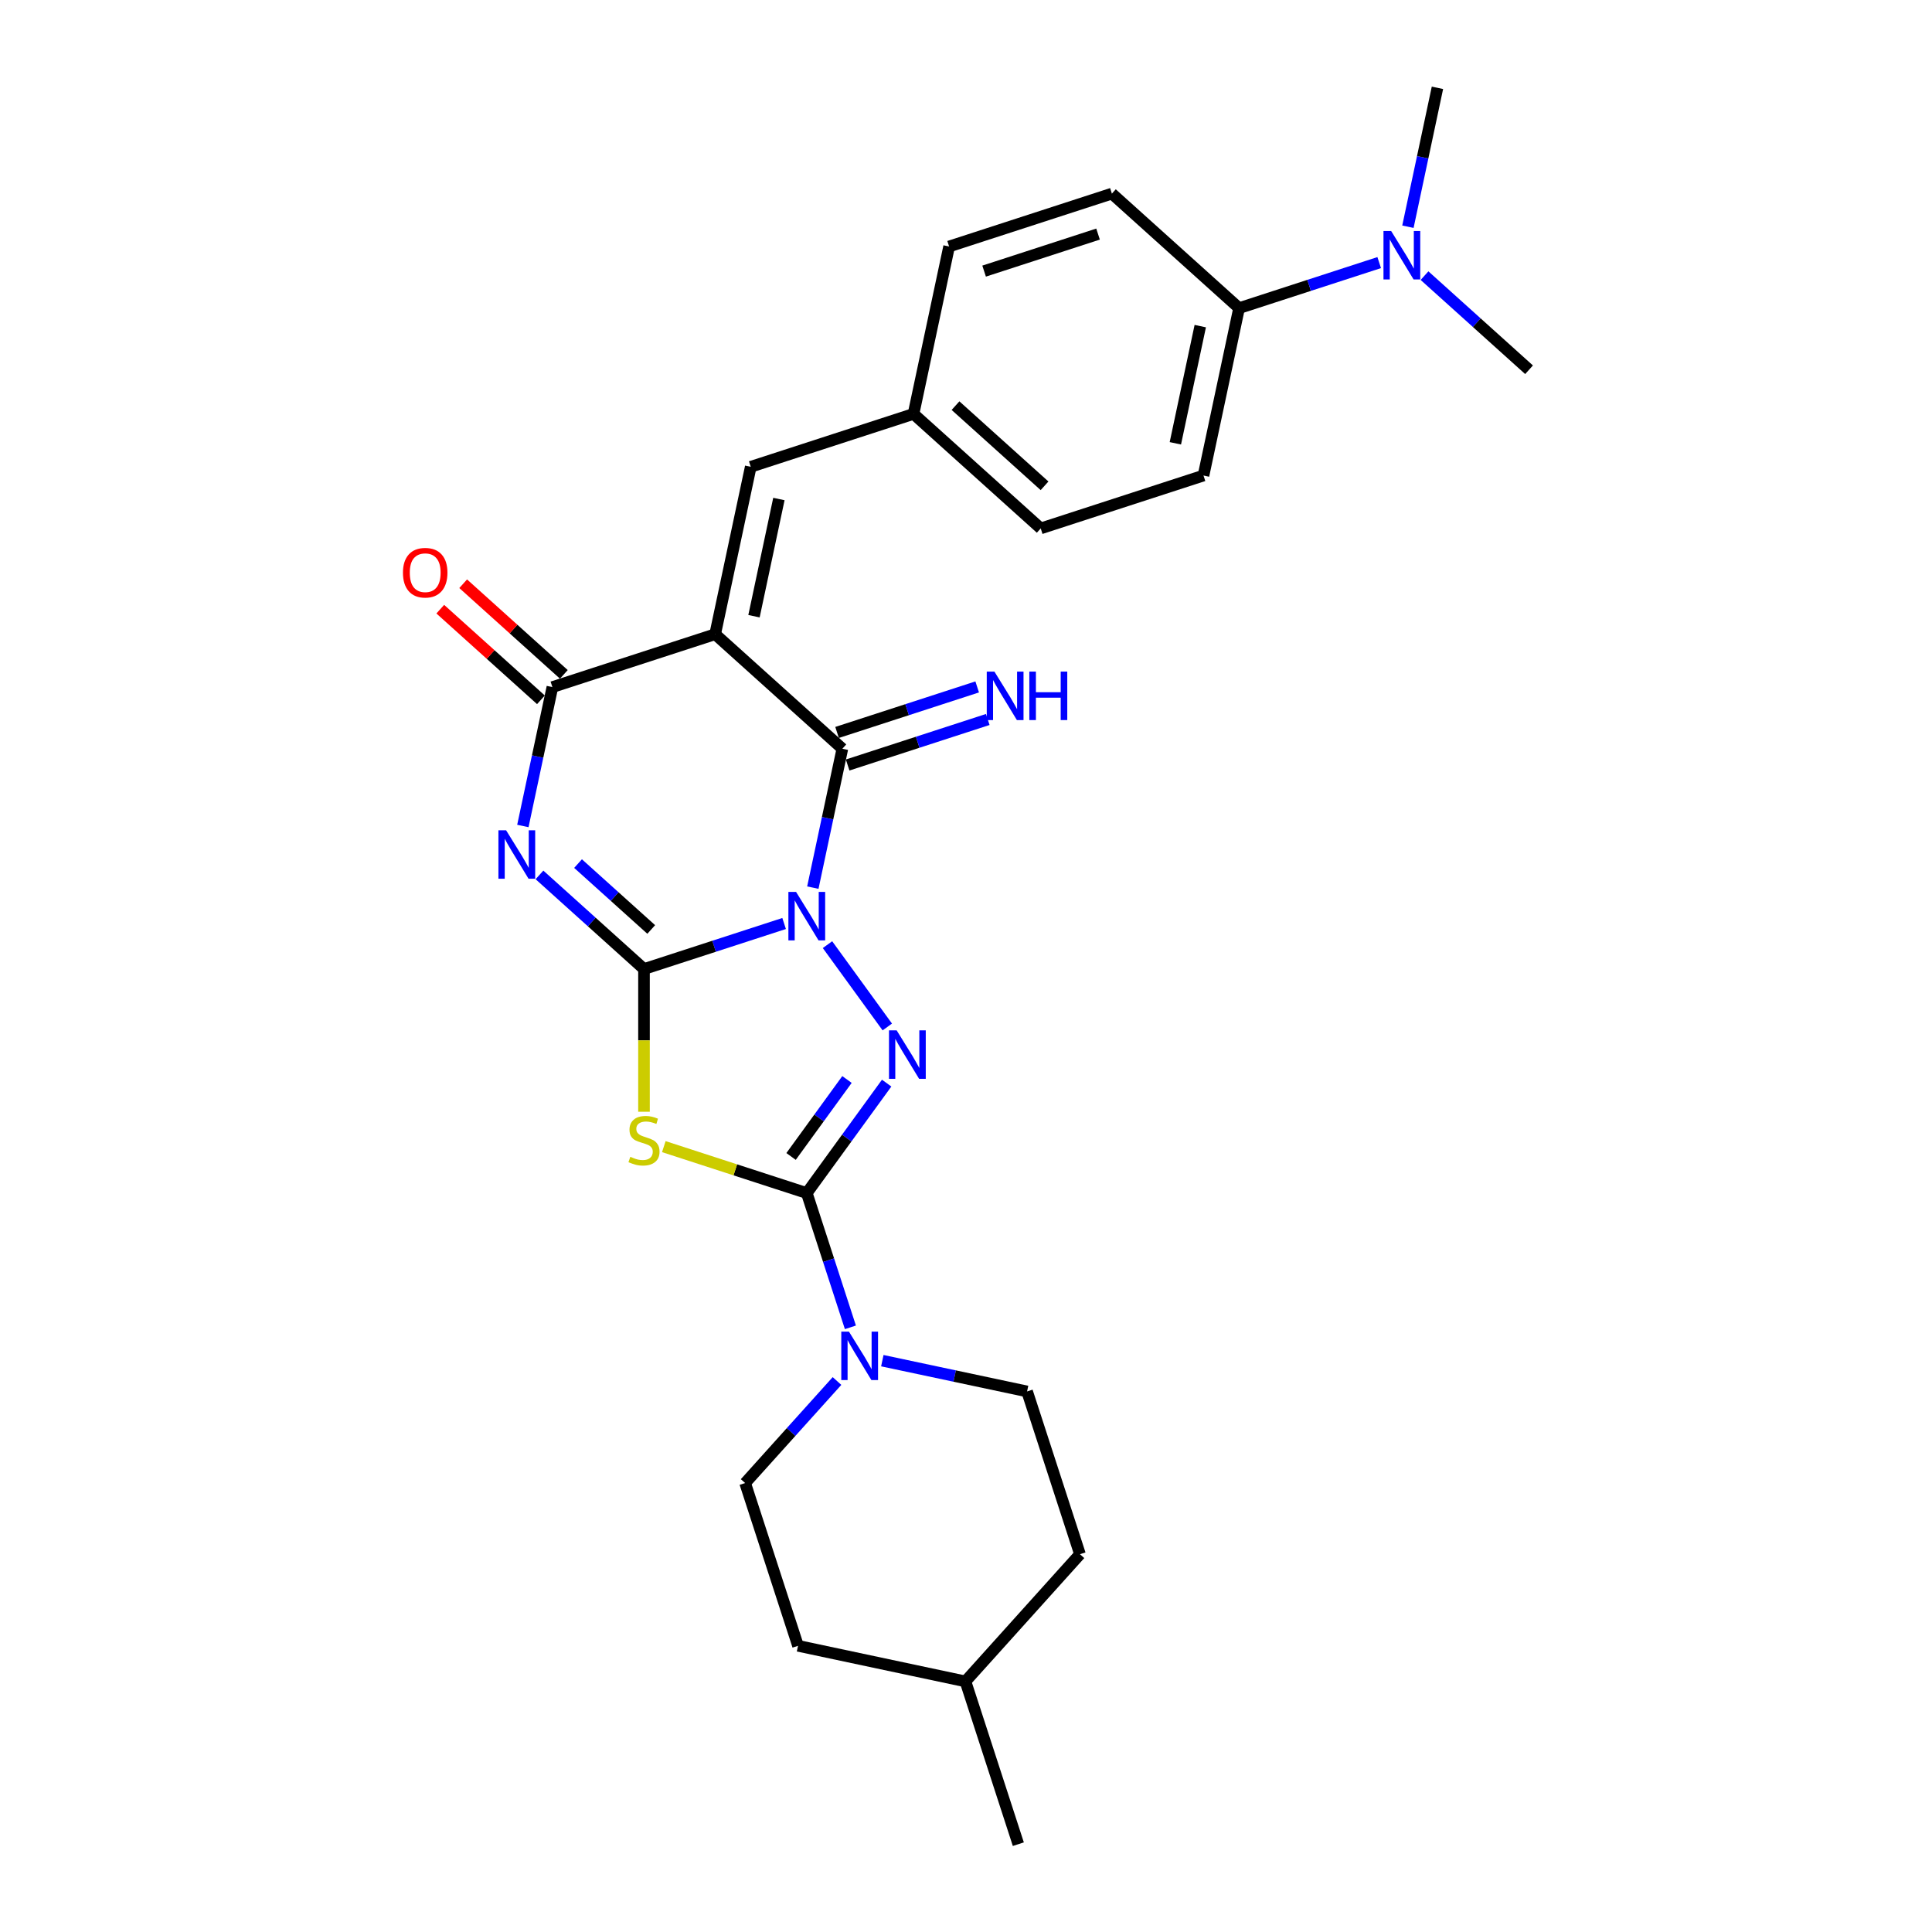 <?xml version='1.0' encoding='iso-8859-1'?>
<svg version='1.1' baseProfile='full'
              xmlns='http://www.w3.org/2000/svg'
                      xmlns:rdkit='http://www.rdkit.org/xml'
                      xmlns:xlink='http://www.w3.org/1999/xlink'
                  xml:space='preserve'
width='1000px' height='1000px' viewBox='0 0 1000 1000'>
<!-- END OF HEADER -->
<rect style='opacity:1.0;fill:#FFFFFF;stroke:none' width='1000' height='1000' x='0' y='0'> </rect>
<path class='bond-0' d='M 405.856,478.004 L 369.594,489.786' style='fill:none;fill-rule:evenodd;stroke:#0000FF;stroke-width:6px;stroke-linecap:butt;stroke-linejoin:miter;stroke-opacity:1' />
<path class='bond-0' d='M 369.594,489.786 L 333.332,501.569' style='fill:none;fill-rule:evenodd;stroke:#000000;stroke-width:6px;stroke-linecap:butt;stroke-linejoin:miter;stroke-opacity:1' />
<path class='bond-3' d='M 428.308,488.952 L 459.265,531.56' style='fill:none;fill-rule:evenodd;stroke:#0000FF;stroke-width:6px;stroke-linecap:butt;stroke-linejoin:miter;stroke-opacity:1' />
<path class='bond-5' d='M 420.722,459.434 L 428.363,423.487' style='fill:none;fill-rule:evenodd;stroke:#0000FF;stroke-width:6px;stroke-linecap:butt;stroke-linejoin:miter;stroke-opacity:1' />
<path class='bond-5' d='M 428.363,423.487 L 436.004,387.54' style='fill:none;fill-rule:evenodd;stroke:#000000;stroke-width:6px;stroke-linecap:butt;stroke-linejoin:miter;stroke-opacity:1' />
<path class='bond-1' d='M 333.332,501.569 L 306.279,477.21' style='fill:none;fill-rule:evenodd;stroke:#000000;stroke-width:6px;stroke-linecap:butt;stroke-linejoin:miter;stroke-opacity:1' />
<path class='bond-1' d='M 306.279,477.21 L 279.227,452.852' style='fill:none;fill-rule:evenodd;stroke:#0000FF;stroke-width:6px;stroke-linecap:butt;stroke-linejoin:miter;stroke-opacity:1' />
<path class='bond-1' d='M 337.072,481.094 L 318.135,464.044' style='fill:none;fill-rule:evenodd;stroke:#000000;stroke-width:6px;stroke-linecap:butt;stroke-linejoin:miter;stroke-opacity:1' />
<path class='bond-1' d='M 318.135,464.044 L 299.198,446.993' style='fill:none;fill-rule:evenodd;stroke:#0000FF;stroke-width:6px;stroke-linecap:butt;stroke-linejoin:miter;stroke-opacity:1' />
<path class='bond-6' d='M 333.332,501.569 L 333.332,538.501' style='fill:none;fill-rule:evenodd;stroke:#000000;stroke-width:6px;stroke-linecap:butt;stroke-linejoin:miter;stroke-opacity:1' />
<path class='bond-6' d='M 333.332,538.501 L 333.332,575.434' style='fill:none;fill-rule:evenodd;stroke:#CCCC00;stroke-width:6px;stroke-linecap:butt;stroke-linejoin:miter;stroke-opacity:1' />
<path class='bond-28' d='M 270.635,427.532 L 278.275,391.585' style='fill:none;fill-rule:evenodd;stroke:#0000FF;stroke-width:6px;stroke-linecap:butt;stroke-linejoin:miter;stroke-opacity:1' />
<path class='bond-28' d='M 278.275,391.585 L 285.916,355.638' style='fill:none;fill-rule:evenodd;stroke:#000000;stroke-width:6px;stroke-linecap:butt;stroke-linejoin:miter;stroke-opacity:1' />
<path class='bond-2' d='M 370.169,328.263 L 436.004,387.54' style='fill:none;fill-rule:evenodd;stroke:#000000;stroke-width:6px;stroke-linecap:butt;stroke-linejoin:miter;stroke-opacity:1' />
<path class='bond-7' d='M 370.169,328.263 L 285.916,355.638' style='fill:none;fill-rule:evenodd;stroke:#000000;stroke-width:6px;stroke-linecap:butt;stroke-linejoin:miter;stroke-opacity:1' />
<path class='bond-9' d='M 370.169,328.263 L 388.588,241.61' style='fill:none;fill-rule:evenodd;stroke:#000000;stroke-width:6px;stroke-linecap:butt;stroke-linejoin:miter;stroke-opacity:1' />
<path class='bond-9' d='M 390.263,318.948 L 403.156,258.291' style='fill:none;fill-rule:evenodd;stroke:#000000;stroke-width:6px;stroke-linecap:butt;stroke-linejoin:miter;stroke-opacity:1' />
<path class='bond-4' d='M 458.933,560.622 L 438.259,589.078' style='fill:none;fill-rule:evenodd;stroke:#0000FF;stroke-width:6px;stroke-linecap:butt;stroke-linejoin:miter;stroke-opacity:1' />
<path class='bond-4' d='M 438.259,589.078 L 417.585,617.533' style='fill:none;fill-rule:evenodd;stroke:#000000;stroke-width:6px;stroke-linecap:butt;stroke-linejoin:miter;stroke-opacity:1' />
<path class='bond-4' d='M 438.397,558.744 L 423.925,578.663' style='fill:none;fill-rule:evenodd;stroke:#0000FF;stroke-width:6px;stroke-linecap:butt;stroke-linejoin:miter;stroke-opacity:1' />
<path class='bond-4' d='M 423.925,578.663 L 409.453,598.582' style='fill:none;fill-rule:evenodd;stroke:#000000;stroke-width:6px;stroke-linecap:butt;stroke-linejoin:miter;stroke-opacity:1' />
<path class='bond-8' d='M 417.585,617.533 L 428.875,652.28' style='fill:none;fill-rule:evenodd;stroke:#000000;stroke-width:6px;stroke-linecap:butt;stroke-linejoin:miter;stroke-opacity:1' />
<path class='bond-8' d='M 428.875,652.28 L 440.165,687.027' style='fill:none;fill-rule:evenodd;stroke:#0000FF;stroke-width:6px;stroke-linecap:butt;stroke-linejoin:miter;stroke-opacity:1' />
<path class='bond-27' d='M 417.585,617.533 L 380.588,605.512' style='fill:none;fill-rule:evenodd;stroke:#000000;stroke-width:6px;stroke-linecap:butt;stroke-linejoin:miter;stroke-opacity:1' />
<path class='bond-27' d='M 380.588,605.512 L 343.591,593.491' style='fill:none;fill-rule:evenodd;stroke:#CCCC00;stroke-width:6px;stroke-linecap:butt;stroke-linejoin:miter;stroke-opacity:1' />
<path class='bond-10' d='M 438.741,395.965 L 475.003,384.183' style='fill:none;fill-rule:evenodd;stroke:#000000;stroke-width:6px;stroke-linecap:butt;stroke-linejoin:miter;stroke-opacity:1' />
<path class='bond-10' d='M 475.003,384.183 L 511.265,372.401' style='fill:none;fill-rule:evenodd;stroke:#0000FF;stroke-width:6px;stroke-linecap:butt;stroke-linejoin:miter;stroke-opacity:1' />
<path class='bond-10' d='M 433.266,379.115 L 469.528,367.333' style='fill:none;fill-rule:evenodd;stroke:#000000;stroke-width:6px;stroke-linecap:butt;stroke-linejoin:miter;stroke-opacity:1' />
<path class='bond-10' d='M 469.528,367.333 L 505.79,355.55' style='fill:none;fill-rule:evenodd;stroke:#0000FF;stroke-width:6px;stroke-linecap:butt;stroke-linejoin:miter;stroke-opacity:1' />
<path class='bond-11' d='M 291.844,349.055 L 265.792,325.598' style='fill:none;fill-rule:evenodd;stroke:#000000;stroke-width:6px;stroke-linecap:butt;stroke-linejoin:miter;stroke-opacity:1' />
<path class='bond-11' d='M 265.792,325.598 L 239.741,302.141' style='fill:none;fill-rule:evenodd;stroke:#FF0000;stroke-width:6px;stroke-linecap:butt;stroke-linejoin:miter;stroke-opacity:1' />
<path class='bond-11' d='M 279.988,362.222 L 253.937,338.765' style='fill:none;fill-rule:evenodd;stroke:#000000;stroke-width:6px;stroke-linecap:butt;stroke-linejoin:miter;stroke-opacity:1' />
<path class='bond-11' d='M 253.937,338.765 L 227.885,315.308' style='fill:none;fill-rule:evenodd;stroke:#FF0000;stroke-width:6px;stroke-linecap:butt;stroke-linejoin:miter;stroke-opacity:1' />
<path class='bond-13' d='M 433.231,714.813 L 409.457,741.217' style='fill:none;fill-rule:evenodd;stroke:#0000FF;stroke-width:6px;stroke-linecap:butt;stroke-linejoin:miter;stroke-opacity:1' />
<path class='bond-13' d='M 409.457,741.217 L 385.683,767.621' style='fill:none;fill-rule:evenodd;stroke:#000000;stroke-width:6px;stroke-linecap:butt;stroke-linejoin:miter;stroke-opacity:1' />
<path class='bond-14' d='M 456.69,704.279 L 494.152,712.242' style='fill:none;fill-rule:evenodd;stroke:#0000FF;stroke-width:6px;stroke-linecap:butt;stroke-linejoin:miter;stroke-opacity:1' />
<path class='bond-14' d='M 494.152,712.242 L 531.614,720.205' style='fill:none;fill-rule:evenodd;stroke:#000000;stroke-width:6px;stroke-linecap:butt;stroke-linejoin:miter;stroke-opacity:1' />
<path class='bond-16' d='M 388.588,241.61 L 472.841,214.234' style='fill:none;fill-rule:evenodd;stroke:#000000;stroke-width:6px;stroke-linecap:butt;stroke-linejoin:miter;stroke-opacity:1' />
<path class='bond-12' d='M 641.347,159.483 L 622.929,246.136' style='fill:none;fill-rule:evenodd;stroke:#000000;stroke-width:6px;stroke-linecap:butt;stroke-linejoin:miter;stroke-opacity:1' />
<path class='bond-12' d='M 621.254,168.797 L 608.361,229.454' style='fill:none;fill-rule:evenodd;stroke:#000000;stroke-width:6px;stroke-linecap:butt;stroke-linejoin:miter;stroke-opacity:1' />
<path class='bond-15' d='M 641.347,159.483 L 677.609,147.701' style='fill:none;fill-rule:evenodd;stroke:#000000;stroke-width:6px;stroke-linecap:butt;stroke-linejoin:miter;stroke-opacity:1' />
<path class='bond-15' d='M 677.609,147.701 L 713.871,135.919' style='fill:none;fill-rule:evenodd;stroke:#0000FF;stroke-width:6px;stroke-linecap:butt;stroke-linejoin:miter;stroke-opacity:1' />
<path class='bond-29' d='M 641.347,159.483 L 575.513,100.206' style='fill:none;fill-rule:evenodd;stroke:#000000;stroke-width:6px;stroke-linecap:butt;stroke-linejoin:miter;stroke-opacity:1' />
<path class='bond-22' d='M 385.683,767.621 L 413.058,851.874' style='fill:none;fill-rule:evenodd;stroke:#000000;stroke-width:6px;stroke-linecap:butt;stroke-linejoin:miter;stroke-opacity:1' />
<path class='bond-21' d='M 531.614,720.205 L 558.989,804.458' style='fill:none;fill-rule:evenodd;stroke:#000000;stroke-width:6px;stroke-linecap:butt;stroke-linejoin:miter;stroke-opacity:1' />
<path class='bond-24' d='M 737.33,142.669 L 764.382,167.027' style='fill:none;fill-rule:evenodd;stroke:#0000FF;stroke-width:6px;stroke-linecap:butt;stroke-linejoin:miter;stroke-opacity:1' />
<path class='bond-24' d='M 764.382,167.027 L 791.435,191.385' style='fill:none;fill-rule:evenodd;stroke:#000000;stroke-width:6px;stroke-linecap:butt;stroke-linejoin:miter;stroke-opacity:1' />
<path class='bond-25' d='M 728.737,117.349 L 736.378,81.402' style='fill:none;fill-rule:evenodd;stroke:#0000FF;stroke-width:6px;stroke-linecap:butt;stroke-linejoin:miter;stroke-opacity:1' />
<path class='bond-25' d='M 736.378,81.402 L 744.019,45.455' style='fill:none;fill-rule:evenodd;stroke:#000000;stroke-width:6px;stroke-linecap:butt;stroke-linejoin:miter;stroke-opacity:1' />
<path class='bond-19' d='M 472.841,214.234 L 491.26,127.581' style='fill:none;fill-rule:evenodd;stroke:#000000;stroke-width:6px;stroke-linecap:butt;stroke-linejoin:miter;stroke-opacity:1' />
<path class='bond-20' d='M 472.841,214.234 L 538.675,273.512' style='fill:none;fill-rule:evenodd;stroke:#000000;stroke-width:6px;stroke-linecap:butt;stroke-linejoin:miter;stroke-opacity:1' />
<path class='bond-20' d='M 494.572,209.959 L 540.656,251.453' style='fill:none;fill-rule:evenodd;stroke:#000000;stroke-width:6px;stroke-linecap:butt;stroke-linejoin:miter;stroke-opacity:1' />
<path class='bond-17' d='M 622.929,246.136 L 538.675,273.512' style='fill:none;fill-rule:evenodd;stroke:#000000;stroke-width:6px;stroke-linecap:butt;stroke-linejoin:miter;stroke-opacity:1' />
<path class='bond-18' d='M 575.513,100.206 L 491.26,127.581' style='fill:none;fill-rule:evenodd;stroke:#000000;stroke-width:6px;stroke-linecap:butt;stroke-linejoin:miter;stroke-opacity:1' />
<path class='bond-18' d='M 568.35,121.162 L 509.373,140.325' style='fill:none;fill-rule:evenodd;stroke:#000000;stroke-width:6px;stroke-linecap:butt;stroke-linejoin:miter;stroke-opacity:1' />
<path class='bond-23' d='M 558.989,804.458 L 499.712,870.292' style='fill:none;fill-rule:evenodd;stroke:#000000;stroke-width:6px;stroke-linecap:butt;stroke-linejoin:miter;stroke-opacity:1' />
<path class='bond-30' d='M 413.058,851.874 L 499.712,870.292' style='fill:none;fill-rule:evenodd;stroke:#000000;stroke-width:6px;stroke-linecap:butt;stroke-linejoin:miter;stroke-opacity:1' />
<path class='bond-26' d='M 499.712,870.292 L 527.087,954.545' style='fill:none;fill-rule:evenodd;stroke:#000000;stroke-width:6px;stroke-linecap:butt;stroke-linejoin:miter;stroke-opacity:1' />
<path  class='atom-0' d='M 412.039 461.649
L 420.26 474.937
Q 421.075 476.248, 422.387 478.623
Q 423.698 480.997, 423.769 481.139
L 423.769 461.649
L 427.1 461.649
L 427.1 486.737
L 423.662 486.737
L 414.839 472.209
Q 413.811 470.508, 412.713 468.559
Q 411.65 466.61, 411.331 466.008
L 411.331 486.737
L 408.071 486.737
L 408.071 461.649
L 412.039 461.649
' fill='#0000FF'/>
<path  class='atom-2' d='M 261.952 429.747
L 270.173 443.035
Q 270.988 444.346, 272.299 446.721
Q 273.61 449.095, 273.681 449.237
L 273.681 429.747
L 277.012 429.747
L 277.012 454.835
L 273.575 454.835
L 264.751 440.307
Q 263.724 438.606, 262.625 436.657
Q 261.562 434.708, 261.243 434.106
L 261.243 454.835
L 257.983 454.835
L 257.983 429.747
L 261.952 429.747
' fill='#0000FF'/>
<path  class='atom-4' d='M 464.111 533.319
L 472.332 546.607
Q 473.147 547.918, 474.458 550.293
Q 475.769 552.667, 475.84 552.809
L 475.84 533.319
L 479.171 533.319
L 479.171 558.407
L 475.734 558.407
L 466.91 543.879
Q 465.882 542.178, 464.784 540.229
Q 463.721 538.28, 463.402 537.678
L 463.402 558.407
L 460.142 558.407
L 460.142 533.319
L 464.111 533.319
' fill='#0000FF'/>
<path  class='atom-7' d='M 326.245 598.768
Q 326.528 598.875, 327.698 599.371
Q 328.867 599.867, 330.143 600.186
Q 331.454 600.469, 332.73 600.469
Q 335.104 600.469, 336.486 599.335
Q 337.868 598.166, 337.868 596.146
Q 337.868 594.764, 337.159 593.914
Q 336.486 593.063, 335.423 592.603
Q 334.36 592.142, 332.588 591.61
Q 330.355 590.937, 329.009 590.299
Q 327.698 589.662, 326.741 588.315
Q 325.82 586.968, 325.82 584.701
Q 325.82 581.547, 327.946 579.598
Q 330.107 577.649, 334.36 577.649
Q 337.265 577.649, 340.561 579.031
L 339.746 581.759
Q 336.734 580.519, 334.466 580.519
Q 332.021 580.519, 330.674 581.547
Q 329.328 582.539, 329.363 584.275
Q 329.363 585.622, 330.036 586.437
Q 330.745 587.252, 331.737 587.713
Q 332.765 588.173, 334.466 588.705
Q 336.734 589.413, 338.08 590.122
Q 339.427 590.831, 340.384 592.284
Q 341.376 593.701, 341.376 596.146
Q 341.376 599.619, 339.037 601.497
Q 336.734 603.34, 332.871 603.34
Q 330.639 603.34, 328.938 602.844
Q 327.272 602.383, 325.288 601.568
L 326.245 598.768
' fill='#CCCC00'/>
<path  class='atom-9' d='M 439.415 689.242
L 447.636 702.53
Q 448.451 703.841, 449.762 706.216
Q 451.073 708.59, 451.144 708.732
L 451.144 689.242
L 454.475 689.242
L 454.475 714.33
L 451.038 714.33
L 442.214 699.802
Q 441.187 698.101, 440.088 696.152
Q 439.025 694.203, 438.706 693.601
L 438.706 714.33
L 435.446 714.33
L 435.446 689.242
L 439.415 689.242
' fill='#0000FF'/>
<path  class='atom-11' d='M 514.711 347.62
L 522.932 360.909
Q 523.747 362.22, 525.058 364.594
Q 526.369 366.968, 526.44 367.11
L 526.44 347.62
L 529.771 347.62
L 529.771 372.709
L 526.334 372.709
L 517.511 358.18
Q 516.483 356.479, 515.384 354.53
Q 514.321 352.581, 514.002 351.979
L 514.002 372.709
L 510.742 372.709
L 510.742 347.62
L 514.711 347.62
' fill='#0000FF'/>
<path  class='atom-11' d='M 532.783 347.62
L 536.185 347.62
L 536.185 358.287
L 549.013 358.287
L 549.013 347.62
L 552.415 347.62
L 552.415 372.709
L 549.013 372.709
L 549.013 361.121
L 536.185 361.121
L 536.185 372.709
L 532.783 372.709
L 532.783 347.62
' fill='#0000FF'/>
<path  class='atom-12' d='M 208.565 296.431
Q 208.565 290.407, 211.542 287.041
Q 214.518 283.675, 220.082 283.675
Q 225.645 283.675, 228.622 287.041
Q 231.598 290.407, 231.598 296.431
Q 231.598 302.526, 228.586 305.999
Q 225.574 309.436, 220.082 309.436
Q 214.554 309.436, 211.542 305.999
Q 208.565 302.562, 208.565 296.431
M 220.082 306.601
Q 223.909 306.601, 225.964 304.05
Q 228.055 301.463, 228.055 296.431
Q 228.055 291.506, 225.964 289.025
Q 223.909 286.509, 220.082 286.509
Q 216.255 286.509, 214.164 288.99
Q 212.109 291.47, 212.109 296.431
Q 212.109 301.499, 214.164 304.05
Q 216.255 306.601, 220.082 306.601
' fill='#FF0000'/>
<path  class='atom-16' d='M 720.055 119.563
L 728.276 132.852
Q 729.091 134.163, 730.402 136.537
Q 731.713 138.911, 731.784 139.053
L 731.784 119.563
L 735.115 119.563
L 735.115 144.652
L 731.678 144.652
L 722.854 130.123
Q 721.826 128.422, 720.728 126.473
Q 719.665 124.524, 719.346 123.922
L 719.346 144.652
L 716.086 144.652
L 716.086 119.563
L 720.055 119.563
' fill='#0000FF'/>
</svg>
